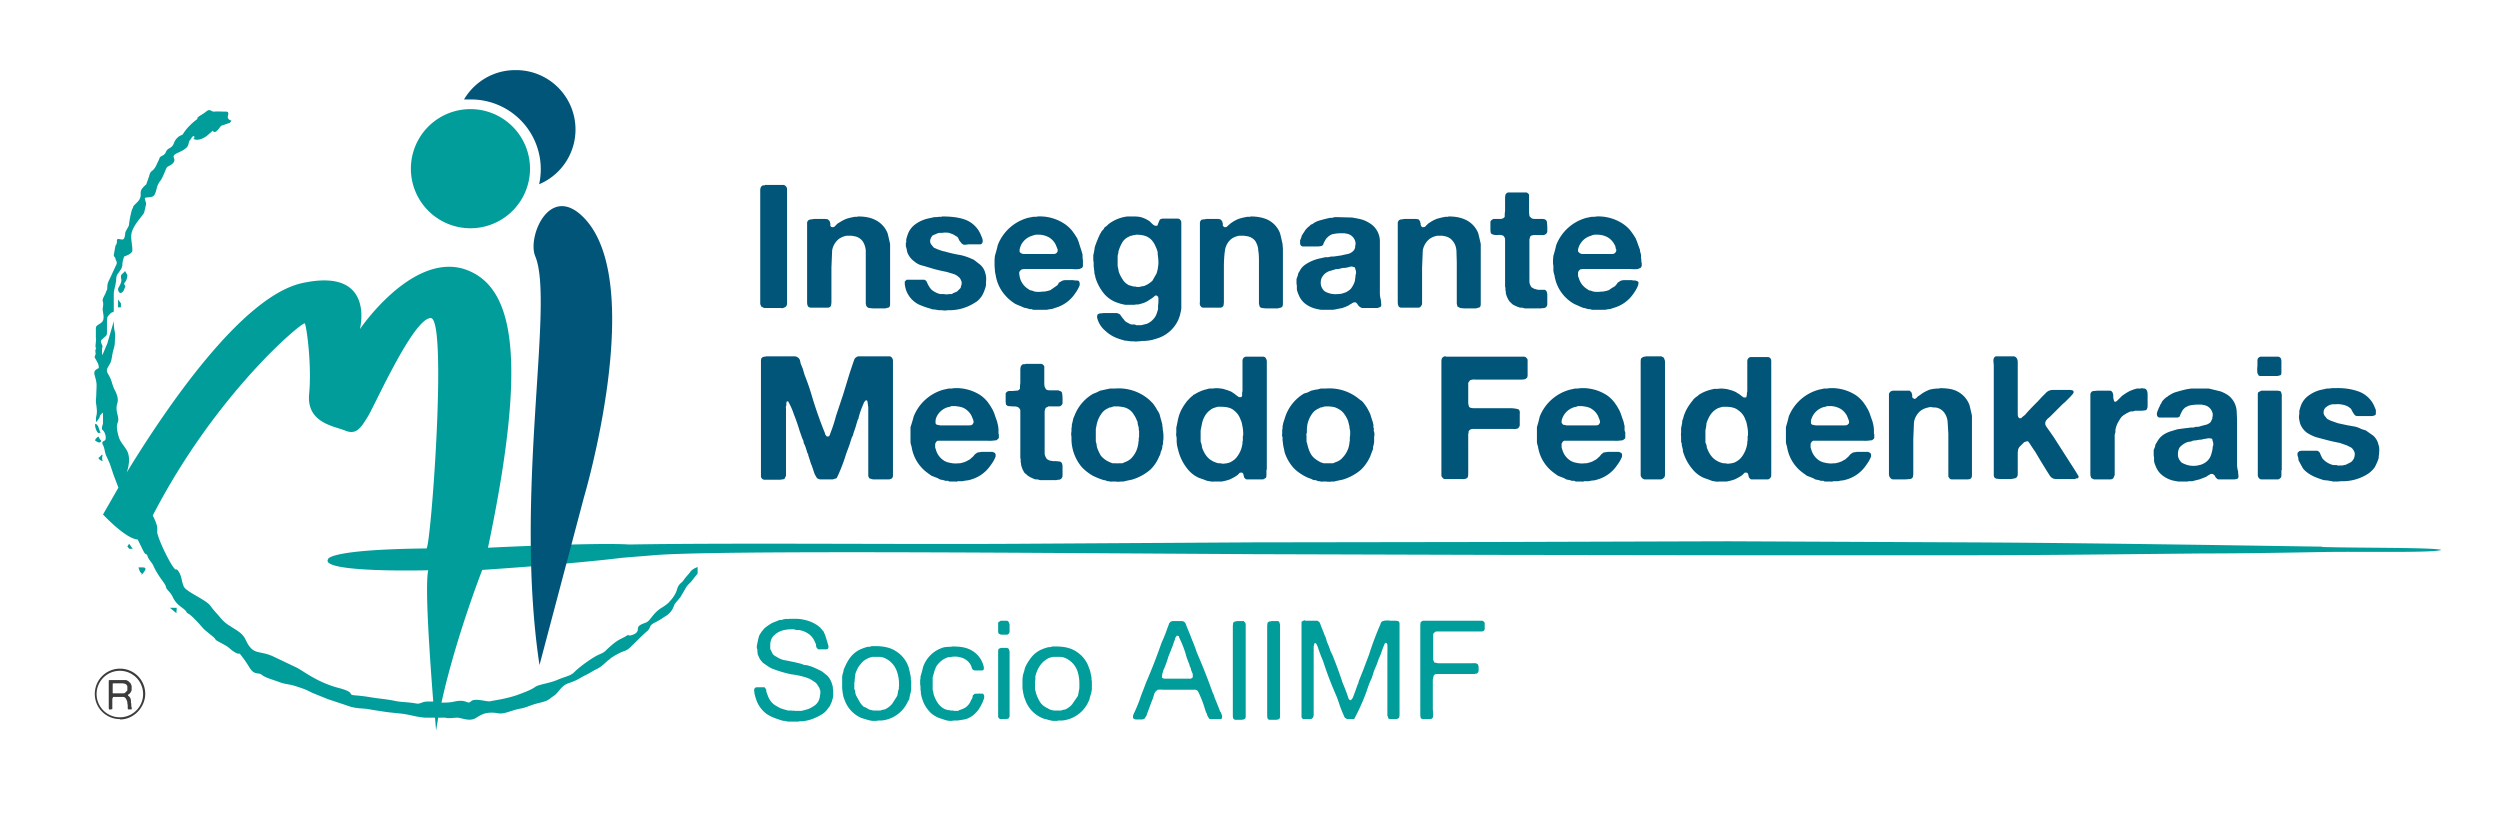 <?xml version="1.0" encoding="UTF-8"?>
<svg xmlns="http://www.w3.org/2000/svg" id="Livello_1" viewBox="0 0 698.8 229.9">
  <defs>
    <style>
      .cls-1{fill:#005579}.cls-2{fill:#009d9a}.cls-3{fill:#3c3c3b}
    </style>
  </defs>
  <path d="M213.8 51.7h5.2c.3 0 .5.2.7.4.2.2.3.5.3.9v31.4c0 .5 0 .9-.2 1.1-.1.3-.4.4-.9.6a2 2 0 0 1-.7 0h-4.6l-.8-.4-.3-.7V53.6c0-.6 0-1 .2-1.3.1-.2.3-.4.6-.5h.5Zm25.9 8.8c2 0 3.6.3 4.8.9a7 7 0 0 1 3.6 3.8 91.8 91.8 0 0 1 .7 3V85c0 .6-.2 1-.6 1l-.7.2H244l-1-.1a1 1 0 0 1-.7-.4c-.2-.2-.2-.4-.3-.8V70c-.1-1-.4-1.9-.9-2.6a3.6 3.6 0 0 0-2.5-1.4l-.5-.1h-.6a4 4 0 0 0-.6 0h-.3a5.5 5.5 0 0 0-2 .8 5.2 5.2 0 0 0-2 3.3l-.2 4.8v9.8l-.1.8a1 1 0 0 1-.8.6h-4.7c-.4 0-.7-.1-.9-.3-.2-.3-.3-.7-.3-1.3V62.3c0-.3.2-.5.3-.7l.4-.2.4-.1h.3l.5-.1h3.2l.7.1.5.5.2.7v.6l.2.3.3.1c.3 0 .6 0 .8-.3l.7-.7c1-.6 1.9-1.2 3-1.5l.8-.2 1-.2h.8Zm23.5 0c2.4 0 4.5.2 6.3.8a7.6 7.6 0 0 1 4.6 4.2l.5 1.2.1.6-.1.6a1 1 0 0 1-.5.4h-3.4l-.7.1h-.6c-.3-.1-.6-.3-.7-.5l-.5-.6-.3-.6a1 1 0 0 0-.5-.6l-1-.6-1.1-.4a5.5 5.5 0 0 0-2 0h-.8l-.4.1-1.4.6c-.3.3-.5.7-.7 1.3v.6l.2.5.8 1 1.1.5c.6.2 1.3.5 2 .6a36.2 36.2 0 0 0 4.4 1 15.4 15.4 0 0 1 3 1l.7.3L274 74a4.7 4.7 0 0 1 1.4 2.3l.2.8a7 7 0 0 1 0 1.8v.8l-.1.5c-.3 1-.6 1.8-1.1 2.6-.5.7-1.1 1.4-1.9 1.8a13 13 0 0 1-6.6 2.1h-.8l-1 .1-1-.1h-.7l-1.2-.2c-.3 0-.7 0-1-.2a20 20 0 0 1-3.4-1.2 7.2 7.2 0 0 1-3.6-4.2l-.2-.8-.1-.7v-.7l.5-.5h5c.4.2.6.4.7.7a10.1 10.1 0 0 0 .8 1.5l.4.5a6 6 0 0 0 2.5 1.3h1l.8.1.8-.1h.5c.2 0 .3 0 .4-.2l1.2-.5 1-1 .3-1.1v-.6a4 4 0 0 0-.2-.5 2 2 0 0 0-.8-1c-.3-.3-.7-.5-1.2-.7l-2-.6a50.6 50.6 0 0 1-3.5-.8l-3-.9c-1-.2-1.8-.6-2.5-1.2a5.6 5.6 0 0 1-2-2.6l-.2-1-.2-.7v-.9c.1-.2.2-.3.1-.4V67a12.2 12.2 0 0 1 .6-1.9 6 6 0 0 1 1.8-2.3 9.7 9.7 0 0 1 3.6-1.7 39.4 39.4 0 0 0 1.8-.4h.5l.9-.1h.8Zm39.5 12.9v.9c0 .3-.2.5-.3.6l-.7.3a9.6 9.6 0 0 1-2.1 0h-13.4l-.6.1-.5.4-.2.4v.5l.1.6.1.5a5.3 5.3 0 0 0 2.5 3.2c.2.2.5.3.8.3l.8.3a6.9 6.9 0 0 0 2.2 0h.5a9 9 0 0 0 1.7-.4l1-.7 1-.7.4-.7.7-.4c.3-.2.7-.3 1.2-.3h2l.6.1h.4c.4 0 .6.1.7.2l.2.5v.6a9.1 9.1 0 0 1-1.2 2.2 9.9 9.9 0 0 1-5.8 4.2 4 4 0 0 1-1 .3 8 8 0 0 0-1.2.2h-3.8l-.5-.2h-.5l-1-.3c-.4 0-.8-.2-1-.3a72 72 0 0 0-1.9-.8c-1-.6-2-1.4-2.7-2.2a11 11 0 0 1-2.9-6 5 5 0 0 1-.2-1.2l-.1-1.3v-1.7l.1-1.1a42 42 0 0 0 .8-3 12.6 12.6 0 0 1 8.4-7.6l1.5-.3h.7l.7-.1a12.4 12.4 0 0 1 7.4 2.1 9.8 9.8 0 0 1 2 1.8l.8 1.1.7 1.1.4 1a72 72 0 0 0 .7 2.2l.4 1.4v.8l.1.8v.6Zm-7.2-2.9c.2-.3.2-.7 0-1.1l-.4-1a5 5 0 0 0-1.8-2 6 6 0 0 0-3-.8h-.7l-.5.1-.6.2a5.1 5.1 0 0 0-3.1 2.6l-.2.5-.2.7v.6c0 .2.2.3.3.4.3.2.6.3 1 .3h8.2c.5 0 .8-.2 1-.5Zm34.4-9c.2.1.3.4.3.8v23.9l-.1.7-.3 1.3-.4 1.1a9.6 9.6 0 0 1-6.3 5.4l-1 .3-1.1.2-1 .1h-.9l-.4.1a2 2 0 0 0-.5 0 3.5 3.5 0 0 1-1.3 0h-.8l-.8-.1-.8-.1h-.2l-.2-.1a13 13 0 0 1-1.9-.6 9.6 9.6 0 0 1-3.2-2 6.8 6.8 0 0 1-2.3-3.6c-.1-.4 0-.7.1-1 .2-.1.4-.3.8-.3l1-.1h3.6c.5.2.9.3 1 .6a12.4 12.4 0 0 0 1.1 1.4l.1.2a7.7 7.7 0 0 0 1.8 1h.7c.2 0 .4 0 .7.2h1.4l.8-.2.4-.1.4-.1a5 5 0 0 0 1.7-1.2c.4-.4.8-1 1-1.6l.2-.6.2-.7v-.9l.1-1v-1.2l-.1-.4-.2-.1-.1-.2c-.3 0-.6 0-.7.2a8.4 8.4 0 0 1-1.4 1 6.3 6.3 0 0 1-2 1l-1.1.3a6 6 0 0 1-.6 0 7 7 0 0 0-.5.1h-2.6l-1.3-.3-1.2-.4a8.5 8.5 0 0 1-3.3-2.3 13 13 0 0 1-2.5-4.6 7 7 0 0 0-.3-1.2V76l-.1-.8-.1-.9v-.9l-.1-.6v-1.5l.1-.4a16.6 16.6 0 0 0 .3-1.8 32.8 32.8 0 0 1 1.4-3.5l.5-.9.7-.8c0-.2.2-.4.4-.5l.5-.4.3-.3a7.5 7.5 0 0 1 1-.7 10.7 10.7 0 0 1 4.4-1.5h.9c1 0 2 0 2.8.2a8 8 0 0 1 2.2 1l.3.2.3.3.5.5.6.4h.6c.1 0 .2-.1.2-.3l.2-.5.2-.5.2-.4c.2-.2.5-.2.7-.3h4.3c.2 0 .5.1.7.3Zm-6.6 14.9.3-1.1.2-1.5a14.5 14.5 0 0 0-.2-2.7v-.6l-.2-.7-.3-.7c-.4-1-1-2-1.9-2.6-.8-.6-2-.9-3.7-.9l-.2.1h-.4l-.6.2c-.2 0-.4 0-.6.2a4 4 0 0 0-1.9 1.5 10.9 10.9 0 0 0-1.2 2.8v.4c-.2.3-.2.9-.2 1.5v2.1a12.4 12.4 0 0 1 .3 1.5 9 9 0 0 0 1.1 2.2c.4.7 1 1.2 1.7 1.6l1.4.4h.5l.3.1h.8l.8-.2c.3 0 .5 0 .8-.2.8-.3 1.4-.8 2-1.3l1.2-2.1Zm26.2-15.9c1.9 0 3.5.3 4.8.9a7 7 0 0 1 3.5 3.8 91.8 91.8 0 0 1 .7 3l.1 1.4V85c0 .6-.3 1-.7 1l-.7.2h-3.4l-1-.1a1 1 0 0 1-.7-.4l-.2-.8V73.3c0-1.2 0-2.3-.2-3.3 0-1-.4-1.9-.8-2.6a3.6 3.6 0 0 0-2.5-1.4l-.6-.1h-.6a4 4 0 0 0-.5 0h-.4a5.5 5.5 0 0 0-2 .8 5 5 0 0 0-1.9 3.3c-.2 1.4-.3 3-.3 4.8v9.8l-.1.8a1 1 0 0 1-.8.6h-4.7c-.4 0-.7-.1-.8-.3-.3-.3-.4-.7-.3-1.3V62.3c0-.3.1-.5.3-.7 0-.1.1-.2.3-.2l.4-.1h.3l.5-.1h3.3l.6.1.5.5.2.7v.6l.3.3.2.1c.3 0 .6 0 .8-.3l.8-.7c.8-.6 1.8-1.2 2.9-1.5l.8-.2 1-.2h.9ZM386 84.1l.1 1.1c0 .3-.1.6-.5.7l-.6.2h-4.3l-.6-.3-.5-.5a1.9 1.9 0 0 0-.7-.8h-.4l-.5.2-.4.3c-.2 0-.4.2-.5.3l-.6.3-1.3.5a58.5 58.5 0 0 0-2 .4l-.7.1h-3.2l-.6-.1-.9-.2a7.9 7.9 0 0 1-3.2-1.6 5.8 5.8 0 0 1-1.6-2.3 6.7 6.7 0 0 1-.5-1.5v-1l-.1-.6V78l.4-1.1c0-.4.2-.7.4-1 .5-1 1.1-1.6 1.9-2.1a11.5 11.5 0 0 1 4-1.6l1.3-.3h.8l.9-.2h.7l.7-.1.7-.1.7-.1a48 48 0 0 1 1.8-.4 3 3 0 0 0 1.6-.9c.3-.3.4-.6.5-1v-.4l.1-.3v-.6l-.1-.4a3 3 0 0 0-2-2l-1-.2h-1.3a11.5 11.5 0 0 0-2.2.3 4.7 4.7 0 0 0-1 .6l-.6.6a10.1 10.1 0 0 0-.8 1.5c0 .3-.3.5-.7.6l-.8.1h-4.3l-.2-.1c-.3-.1-.4-.3-.5-.7v-.9l.4-1c0-.3.2-.6.4-.8 0-.2.2-.3.3-.5l.3-.5a6 6 0 0 1 1.2-1.2l.4-.4.5-.2c.5-.4 1.1-.7 1.7-.9a46 46 0 0 1 3.1-.8c.4 0 .8 0 1.3-.2h1.1l3.8.1c1.2.2 2.3.4 3.2.7 1 .4 1.9.9 2.6 1.5a6 6 0 0 1 2 4.1v14.8a7 7 0 0 0 .3 2v.3Zm-7-7.4a3 3 0 0 0 0-1l-.2-.6c0-.1 0-.3-.2-.4l-.7-.2h-.3l-.4.1-.7.2a7 7 0 0 0-.7.1h-.5l-1.2.3c-.4 0-.8 0-1.2.2l-.7.2-.7.2c-.7.3-1.3.7-1.7 1.3-.5.6-.7 1.4-.6 2.4.1.6.3 1 .6 1.4.2.3.5.6 1 .8a6.2 6.2 0 0 0 3.1.5c.6 0 1.2-.1 1.7-.3.8-.2 1.5-.7 2-1.2a7 7 0 0 0 1.1-2.1l.1-.7.1-.8v-.4Zm25.8-16.2c2 0 3.5.3 4.8.9a7 7 0 0 1 3.6 3.8 91.8 91.8 0 0 1 .7 3V85c0 .6-.2 1-.7 1l-.6.2h-3.4l-1-.1-.8-.4-.2-.8V73.3l-.1-3.3c-.1-1-.4-1.9-1-2.6a3.6 3.6 0 0 0-2.4-1.4l-.5-.1h-.6a4 4 0 0 0-.6 0h-.3a5.4 5.4 0 0 0-2 .8 5.2 5.2 0 0 0-2 3.3l-.2 4.8v9.8c0 .3 0 .6-.2.8a1 1 0 0 1-.7.6h-4.8c-.4 0-.6-.1-.8-.3-.2-.3-.3-.7-.3-1.3V62.3c0-.3.2-.5.3-.7l.3-.2.5-.1h.2l.5-.1h3.3l.7.1.4.5.2.7v.3l.1.3.2.3.2.1c.4 0 .7 0 .9-.3l.7-.7c.9-.6 1.8-1.2 3-1.5l.8-.2 1-.2h.8Zm17.2-6.7h4.6c.3 0 .6.3.8.6v5.1l.1.7c0 .2.1.4.3.5.2.3.6.5 1.2.5h2.3l.5.1c.4.2.6.5.6.9a11.9 11.9 0 0 1 .1 2v.6c-.2.6-.6.8-1 .9h-2.2a1 1 0 0 0-.4 0h-.3l-.3.1c-.3 0-.5.2-.6.4l-.2.8v11.7c0 .6.3 1.2.6 1.6l.7.4a17 17 0 0 0 1.1.3h1.8c.2 0 .4.2.6.4l.2.8V85c0 .5-.3 1-.9 1.1-.1 0-.3.1-.4 0l-.4.1h-.8a1 1 0 0 0-.3 0h-3.5l-.7-.2h-.6a10 10 0 0 1-1.9-.8l-.3-.2-.3-.3-.2-.2-.3-.3a6.5 6.5 0 0 1-1-2.3v-.5l-.1-.2v-.7l-.1-.4V66.7c-.2-.5-.4-.8-.7-.9-.4-.1-.8-.2-1.4-.1-.5 0-1 0-1.4-.2-.2 0-.4-.2-.5-.4l-.1-.7V62c.1-.4.4-.6.9-.8h2.1c.5-.1.8-.3 1-.6v-.8l.1-.9v-3.8l.1-.7c.2-.3.4-.5.7-.6h.6Zm36.9 19.6v.9c-.1.3-.2.5-.4.6l-.7.3a9.6 9.6 0 0 1-2.1 0h-13.4l-.6.1-.4.4-.2.4v1.1l.2.5a5.3 5.3 0 0 0 2.5 3.2c.2.2.4.3.7.3l.9.3a6.9 6.9 0 0 0 2.2 0h.4a9 9 0 0 0 1.7-.4l1-.7c.5-.2.8-.5 1-.7l.5-.7.6-.4c.3-.2.8-.3 1.3-.3h1.9l.6.1h.5l.6.2c.2.1.3.3.3.5l-.1.6a9.1 9.1 0 0 1-1.2 2.2 9.9 9.9 0 0 1-5.8 4.2 4 4 0 0 1-1 .3 8 8 0 0 0-1.2.2H445l-.6-.2h-.5l-1-.3c-.4 0-.7-.2-1-.3a72 72 0 0 0-1.8-.8 11 11 0 0 1-5.6-8.1 5 5 0 0 1-.3-1.3v-1.3l-.1-.6v-1.1l.1-1.1a42 42 0 0 0 .8-3 12.6 12.6 0 0 1 8.4-7.6l1.5-.3h.7l.8-.1a12.4 12.4 0 0 1 7.3 2.1 9.8 9.8 0 0 1 2 1.8l.8 1.1.7 1.1.4 1a72 72 0 0 0 .8 2.2c0 .5.2 1 .3 1.4v.8l.1.8v.6Zm-7.3-2.9c.2-.3.3-.7 0-1.1 0-.5-.2-.9-.3-1a5 5 0 0 0-1.8-2 6 6 0 0 0-3.1-.8h-.7l-.5.1-.5.2a5.1 5.1 0 0 0-3.6 3.8v.6l.4.4c.2.2.6.3 1 .3h8.1c.5 0 .8-.2 1-.5ZM214 99.6h7.9c.5 0 .9.1 1.2.4.2.1.4.4.5.7l.2.9.6 1.5.5 1.7c.8 2 1.5 4 2.1 6.1a114.2 114.2 0 0 0 3.6 10.2c0 .2 0 .3.2.5l.3.4h.2c0 .1.1 0 .2 0 .2 0 .4-.2.5-.6l.3-.8a42.4 42.4 0 0 0 1.4-4.4l2-6 1.8-5.9.5-1.5.5-1.5.3-.8c.1-.3.3-.5.5-.6.2-.2.5-.3.8-.3h8.3c.3 0 .5 0 .7.2.3.2.5.6.5 1.1v32c0 .4-.1.6-.3.8-.2.2-.5.2-.7.3H244l-.7-.2c-.2 0-.3-.1-.4-.3a1 1 0 0 1-.2-.6v-19l-.1-.8-.1-.7c0-.2-.1-.5-.3-.5h-.2l-.2.2-.3.4-.2.5a26.1 26.1 0 0 0-1.3 3.7c0 .2 0 .4-.2.5l-.4 1.3a18.4 18.4 0 0 1-.6 1.9l-.3.9c0 .3-.2.6-.4 1l-.3.9-.3 1-1 2.7a46.8 46.8 0 0 1-2.6 6.7 1 1 0 0 1-.5.2l-.6.2h-3.6l-.6-.2c-.3-.2-.4-.4-.5-.6l-.4-.7-.4-1.2-.4-1.2-.2-.4-.4-1.3-.4-1.2v-.3l-.2-.2-.3-1a12.2 12.2 0 0 0-.5-1.4c-.2-.3-.3-.6-.3-1l-.4-.9-.7-2a50 50 0 0 0-1.6-4.6 18.8 18.8 0 0 0-1.6-3.6c0-.1-.1 0-.2 0-.2 0-.3.2-.3.5v.6c-.1.3-.2.5-.1.7v19l-.3.6c0 .2-.3.4-.7.4l-.7.1h-4.3a1 1 0 0 1-.7-.3 1 1 0 0 1-.3-.8v-32.3l.1-.5c.2-.3.4-.4.8-.5h.4Zm65.2 21.7v1c0 .2-.2.4-.4.5-.1.2-.3.3-.7.3a9.6 9.6 0 0 1-2 .1h-14c-.3.2-.5.3-.5.5l-.2.3v1.1l.2.6a5.3 5.3 0 0 0 2.5 3.2l.7.3.9.2a6.9 6.9 0 0 0 2.2.1h.4a9 9 0 0 0 1.7-.5l1.1-.6.9-.8.5-.6.7-.5 1.2-.2h3l.7.3.2.4v.6a9.1 9.1 0 0 1-1.3 2.3 9.9 9.9 0 0 1-5.8 4.2 4 4 0 0 1-1 .2 8 8 0 0 0-1.1.2h-1.4c-.2.1-.3.2-.5.1h-1.9c-.2-.2-.3-.2-.5-.2h-.6c-.3-.2-.7-.2-1-.3-.4 0-.7-.2-1-.4a72 72 0 0 0-1.8-.7c-1-.7-2-1.4-2.8-2.3a11 11 0 0 1-2.8-5.9 5 5 0 0 1-.3-1.2v-4.2a42 42 0 0 0 .9-3 12.6 12.6 0 0 1 8.4-7.5l1.4-.3h.8l.7-.1a12.4 12.4 0 0 1 7.4 2 9.8 9.8 0 0 1 2 1.9l.7 1 .7 1.2.4.9a72 72 0 0 0 .8 2.3l.3 1.3.1.9v1.3Zm-7.3-2.8c.3-.3.3-.7.1-1.2l-.4-1a5 5 0 0 0-1.8-2c-.7-.5-1.8-.7-3-.8-.2 0-.3.1-.4 0h-.4l-.5.2-.5.1a5.1 5.1 0 0 0-3.2 2.7l-.2.5-.1.6v.6c0 .2.1.3.3.5l1 .2h8.1c.5 0 .9-.1 1-.4Zm14.7-16.8h4.5c.3.1.6.3.8.7v5l.1.7.3.6c.2.3.6.4 1.2.4h2.3l.5.2c.4.1.6.4.6.8a11.9 11.9 0 0 1 .1 2.1v.6c-.2.5-.6.8-1 .8h-2.2a1 1 0 0 0-.4 0h-.3c-.1 0-.2 0-.3.2-.3 0-.5.2-.6.4l-.2.7v11.8c0 .6.3 1.1.6 1.6l.7.4a17 17 0 0 0 1.1.2h.8l1 .1c.2 0 .4.2.6.4l.2.7v2.8c0 .6-.3 1-.9 1.2h-.4l-.4.1h-.8a1 1 0 0 0-.3 0h-3.5l-.7-.2h-.6a10 10 0 0 1-1.9-.9l-.3-.2-.3-.3-.2-.2c-.2 0-.2-.1-.3-.2a6.5 6.5 0 0 1-1-2.4v-.4l-.1-.2v-.8l-.1-.4v-13.4c-.2-.4-.4-.7-.7-.8-.4-.2-.8-.2-1.4-.2l-1.4-.1-.5-.4-.1-.8V110c.1-.3.4-.6.9-.7h.8l1.3-.1c.5 0 .8-.2 1-.6v-.7l.1-.9v-3.8l.1-.7c.2-.4.4-.6.7-.7h.6Zm38.5 18.9.1.8v1.3l-.1.8v.7c-.2.2-.2.5-.2.7l-.1.6-.4 1c0 .4-.2.8-.4 1.1-.6 1.5-1.5 2.8-2.6 3.8a14 14 0 0 1-5.1 2.7 34.7 34.7 0 0 0-2.3.5h-.7a5.2 5.2 0 0 1-1.5 0h-1a1 1 0 0 1-.5 0l-.4-.1h-.4a2 2 0 0 0-1-.3l-.9-.3a26.5 26.5 0 0 1-2.1-.9 14 14 0 0 1-3-2.3 12.3 12.3 0 0 1-3-7.7v-.8l-.1-.9.1-.8v-.8l.1-.5v-.5a23 23 0 0 0 .4-1.7l.5-1.2a12 12 0 0 1 5-5.7l1-.4 1-.5 1.4-.3 1.4-.3h1.4a13 13 0 0 1 9.6 3.2l.9.9a11.7 11.7 0 0 1 1.3 2c.3.3.4.7.6 1a48.5 48.5 0 0 0 .6 2.2l.2.8v.4l.1.4v.5l.1.6Zm-6.7 1.7v-1.8l-.1-.5v-.5l-.1-.3-.2-.8c0-.3 0-.6-.2-.8-.3-.9-.8-1.6-1.2-2.2a4.4 4.4 0 0 0-2.6-1.6l-.6-.1-.8-.1h-1.2a1 1 0 0 0-.4.1l-.6.2c-.2 0-.4 0-.6.2a4 4 0 0 0-1.9 1.5 7.9 7.9 0 0 0-1.4 3.3l-.2 1v3.5l.2.7.1.8c.3 1 .7 1.7 1 2.3.4.6 1 1.1 1.8 1.6l.8.4.8.3h1.1c.1.1.3 0 .4 0h1.2l.7-.3c.8-.3 1.5-.7 2-1.3a7 7 0 0 0 1.6-3l.2-1v-.3l.1-.4v-.9Zm35.6 9v1.3c0 .4 0 .8-.2 1l-.7.4h-4.4c-.2 0-.5 0-.6-.2a.9.9 0 0 1-.4-.6l-.2-.8-.2-.2-.1-.1c-.4 0-.7 0-.8.2l-.5.5-.6.4-.7.4-.4.2-.4.2a15.7 15.7 0 0 1-2.3.6h-2.2a3 3 0 0 1-.7 0l-.6-.1-.6-.1a36.1 36.1 0 0 0-2.2-.8 8.3 8.3 0 0 1-3-2.2 13.4 13.4 0 0 1-2.8-5.3l-.1-.4-.1-.4-.2-.8-.1-1v-1.1l-.1-.5a3 3 0 0 1 0-1v-1.4l.1-.4.2-1 .2-1 .3-1.1.4-1a14.3 14.3 0 0 1 2-3.1l.3-.3a5.6 5.6 0 0 1 1.1-1c.1-.2.2-.3.4-.3a11 11 0 0 1 3.5-1.5l.7-.2h.9l1-.1a12.9 12.9 0 0 1 2 .2l1.3.4c.5.2.9.3 1.3.6l.6.4a13 13 0 0 0 1.2.9h.7l.2-.4v-.9l.1-.4v-8.1c0-.4 0-.8.2-1 .1-.3.4-.4.7-.5h4.9c.3 0 .6.2.7.4.2.3.3.6.3 1v30.2Zm-6.5-9.5v-.8a10.3 10.3 0 0 0-.2-1.8l-.2-1a3 3 0 0 0-.3-.8c-.4-1.2-1-2-1.9-2.7-.8-.7-2-1-3.7-1h-.8l-.7.2-.6.2c-.8.4-1.5 1-2 1.7s-.9 1.6-1.1 2.5l-.2 1-.2 1v3.2l.1.2.2.7.1.7c.6 1.7 1.5 3 2.8 3.7.5.3 1 .5 1.8.7h.6l.4.1h.5l.8-.1.8-.2c.8-.4 1.4-.8 1.9-1.4a7.6 7.6 0 0 0 1.7-4v-.4l.1-.4v-1.3Zm36.6-1.2.1.8-.1.8v1.3l-.1.7-.2.7v.6l-.4 1-.4 1.1c-.7 1.5-1.6 2.8-2.7 3.8a14 14 0 0 1-5.1 2.7 34.7 34.7 0 0 0-2.3.5h-.6a5.2 5.2 0 0 1-1.6 0h-1a1 1 0 0 1-.5 0l-.4-.1h-.4c-.3-.2-.6-.3-1-.3s-.6-.2-.8-.3l-1.1-.4-1-.5c-1.2-.7-2.2-1.4-3-2.3a12.3 12.3 0 0 1-2.4-4.2l-.2-1-.1-.4-.1-.5-.1-.8-.1-.8v-.8c-.1-.2-.2-.5-.1-.9v-1.1l.1-.5v-.5l.1-.5.1-.5.4-1.2a12 12 0 0 1 5.4-7l1-.3 1-.5 1.3-.3c.5 0 1-.2 1.4-.3h1.4a13 13 0 0 1 9.6 3.2c.4.2.7.5 1 .9a11.7 11.7 0 0 1 1.3 2l.5 1a48.5 48.5 0 0 0 .7 2.2l.2.8v.8c.1.2.2.3.1.5v.6Zm-6.8 1.7.1-.7v-1.1l-.1-.5-.1-.5v-.3l-.2-.8-.2-.8c-.4-.9-.8-1.6-1.3-2.2s-1.1-1-2-1.4l-.5-.2-.6-.1-.9-.1h-.8c-.1 0-.2.1-.4 0a1 1 0 0 0-.3.1l-.7.2c-.2 0-.3 0-.5.2-.8.3-1.5.8-2 1.5a7.9 7.9 0 0 0-1.4 3.3l-.1 1v1c-.1.2-.2.6-.1 1v1.5l.2.7.2.8c.3 1 .6 1.7 1 2.3.4.6 1 1.1 1.8 1.6l.7.4.9.3h2.6l.7-.3c.9-.3 1.5-.7 2-1.3a7 7 0 0 0 1.7-3l.2-1v-.3l.1-.4v-.9Zm26.8-22.6H426c.3 0 .6.2.7.4.2.1.3.4.3.6v4.3l-.1.5-.3.3c-.2.2-.7.3-1.3.3h-12.9a3 3 0 0 0-1.5.2l-.5.7v5.8l.2.8c0 .2.3.3.5.4l.6.1h10.2a8.5 8.5 0 0 1 2.5.3c.3.2.5.6.4 1.3v3.3c-.2.4-.3.6-.6.8-.2 0-.6.2-1.3.1h-11.2c-.6 0-1 .3-1.2.7v.4l-.1.3V132c0 .6 0 1.2-.2 1.5l-.4.3-.5.1a2 2 0 0 1-.7 0H404c-.3 0-.5 0-.7-.3a1 1 0 0 1-.4-.7v-31.5c0-.6 0-1 .2-1.3.1-.2.4-.4.7-.5h.4Zm50.2 21.6v1c0 .3-.2.4-.4.5-.1.2-.3.3-.7.3a9.6 9.6 0 0 1-2 .1h-14c-.3.2-.5.3-.5.5l-.2.3v1.1l.2.6a5.3 5.3 0 0 0 2.5 3.2l.7.3.9.2a6.9 6.9 0 0 0 2.2.1h.4a9 9 0 0 0 1.7-.5l1.1-.6.9-.8.5-.6.6-.5 1.3-.2h3l.7.3.2.4v.6a9.1 9.1 0 0 1-1.3 2.3 9.9 9.9 0 0 1-5.8 4.2 4 4 0 0 1-1 .2 8 8 0 0 0-1.2.2h-1.3c-.2.1-.4.2-.6.1h-1.8c-.2-.2-.4-.2-.5-.2h-.6c-.3-.2-.7-.2-1-.3-.4 0-.7-.2-1-.4a72 72 0 0 0-1.8-.7c-1-.7-2-1.4-2.8-2.3a11 11 0 0 1-2.8-5.9 5 5 0 0 1-.3-1.2v-4.2a42 42 0 0 0 .8-3 12.6 12.6 0 0 1 8.5-7.5l1.4-.3h.7l.8-.1a12.4 12.4 0 0 1 7.4 2 9.8 9.8 0 0 1 2 1.9l.7 1 .7 1.2.4.9a72 72 0 0 0 .8 2.3l.3 1.3v.9c0 .3 0 .5.2.8v.5Zm-7.3-2.8c.3-.3.3-.7.1-1.2l-.4-1a5 5 0 0 0-1.8-2c-.7-.5-1.8-.7-3-.8-.2 0-.3.1-.4 0h-.4l-.5.2-.5.1a5.1 5.1 0 0 0-3.6 3.8v.6l.4.5 1 .2h8.1c.5 0 .9-.1 1-.4Zm13-18.9h4.4l.7.4.3.9v31.4c0 .5 0 .9-.2 1.1-.2.3-.5.5-.9.6h-4.7c-.2-.1-.5-.2-.6-.4-.2-.1-.3-.4-.4-.7v-31.5c0-.6 0-1 .2-1.3l.3-.2.4-.2h.4Zm35.1 31.7v1.3c0 .4 0 .8-.3 1-.1.2-.3.3-.6.4h-4.4c-.3 0-.5 0-.6-.2a.9.9 0 0 1-.4-.6l-.2-.8-.2-.2-.2-.1c-.3 0-.6 0-.7.2l-.5.5-.6.4-.7.4-.4.2-.4.2a15.7 15.7 0 0 1-2.3.6h-2.1a3 3 0 0 1-.9 0l-.6-.1-.5-.1a36.1 36.1 0 0 0-2.2-.8 8.3 8.3 0 0 1-3-2.2 13.4 13.4 0 0 1-2.9-5.3v-.4l-.1-.4-.2-.8c0-.3 0-.6-.2-1V122a3 3 0 0 1 0-1v-1.4l.1-.4.2-1c0-.4 0-.7.2-1l.3-1.1.4-1a14.3 14.3 0 0 1 2-3.1l.2-.3a5.6 5.6 0 0 1 1.2-1l.3-.3a11 11 0 0 1 3.5-1.5l.8-.2h.9l1-.1a12.9 12.9 0 0 1 1.9.2l1.4.4c.4.2.9.3 1.2.6l.7.4a13 13 0 0 0 1.2.9h.7l.1-.4.1-.5v-.4l.1-.4v-8.1c0-.4 0-.8.2-1 .1-.3.4-.4.7-.5h4.8c.4 0 .6.2.8.4.2.3.2.6.2 1v30.2Zm-6.5-9.5v-.8a10.3 10.3 0 0 0-.2-1.8l-.2-1a3 3 0 0 0-.3-.8 5 5 0 0 0-2-2.7c-.8-.7-2-1-3.6-1h-.8l-.7.2-.6.2c-.8.4-1.5 1-2 1.7s-.9 1.6-1.2 2.5l-.1 1-.2 1v3.4l.3.7.1.7c.6 1.7 1.5 3 2.8 3.7.5.3 1 .5 1.8.7h.6l.4.1h.5l.8-.1.8-.2c.8-.4 1.4-.8 1.9-1.4a8 8 0 0 0 1.7-4v-.4l.1-.4v-1.3Zm35.3-.5v1c0 .3-.2.4-.3.5-.2.2-.4.3-.8.3a9.6 9.6 0 0 1-2 .1h-14c-.3.2-.5.3-.5.5l-.2.3v1.1l.2.6a5.3 5.3 0 0 0 2.5 3.2l.7.3.9.2a6.9 6.9 0 0 0 2.2.1h.4a9 9 0 0 0 1.7-.5l1.1-.6.9-.8.5-.6.7-.5 1.2-.2h3l.7.3.2.4v.6a9.1 9.1 0 0 1-1.3 2.3 9.9 9.9 0 0 1-5.8 4.2 4 4 0 0 1-1 .2 8 8 0 0 0-1.1.2h-1.4c-.2.1-.3.2-.5.1H510c-.2-.2-.3-.2-.5-.2h-.6c-.3-.2-.7-.2-1-.3-.4 0-.7-.2-1-.4a72 72 0 0 0-1.8-.7c-1-.7-2-1.4-2.8-2.3a11 11 0 0 1-2.8-5.9 5 5 0 0 1-.3-1.2v-4.2a42 42 0 0 0 .8-3 12.6 12.6 0 0 1 8.5-7.5l1.4-.3h.8l.7-.1a12.4 12.4 0 0 1 7.4 2 9.8 9.8 0 0 1 2 1.9l.7 1 .7 1.2.4.9a72 72 0 0 0 .8 2.3l.3 1.3.1.9v1.3Zm-7.2-2.8c.2-.3.2-.7 0-1.2l-.4-1a5 5 0 0 0-1.8-2 6 6 0 0 0-3-.8c-.2 0-.3.1-.4 0h-.3l-.6.2-.5.1a5.1 5.1 0 0 0-3.5 3.8v.6c0 .2.1.3.3.5l1 .2h8.1c.5 0 .9-.1 1-.4Zm25.4-10c2 0 3.6.2 4.8.8a7 7 0 0 1 3.6 3.9 91.8 91.8 0 0 1 .7 3v16.6c0 .6-.2 1-.6 1.1a2 2 0 0 1-.7.1h-4.4a.8.8 0 0 1-.7-.5c-.2-.1-.2-.4-.2-.7v-11.6l-.2-3.3a5 5 0 0 0-.9-2.5 3.6 3.6 0 0 0-2.5-1.5h-.5l-.6-.1a4 4 0 0 0-.6 0l-.3.1a5.4 5.4 0 0 0-2 .8 5.2 5.2 0 0 0-2 3.3l-.2 4.7v9.9l-.1.7a1 1 0 0 1-.8.6l-1.3.1h-3.4a1 1 0 0 1-.8-.4c-.3-.3-.4-.7-.4-1.2v-22.2c0-.3.2-.5.4-.7l.3-.2.4-.1h4.7l.5.5.2.7v.6l.2.3s.2 0 .3.2c.3 0 .6-.1.8-.4.3-.3.5-.5.8-.6.8-.7 1.8-1.2 2.8-1.6l1-.2 1-.1h.7Zm16.4-8.9h4.5c.2.1.5.2.6.4.3.3.4.7.4 1.4V116l.1.5.3.4h.4c.1 0 .3 0 .3-.2l.9-.7.7-.8a77.8 77.8 0 0 1 2.9-3l1.1-1.2.3-.3.3-.3.8-.8a2.7 2.7 0 0 1 1.8-.6h4.9l.4.1c.2 0 .3.1.4.3v.4l-.2.3-.7.8-.8.8-.7.7-.7.6-.4.4-.4.4-.4.4-.4.4-1.9 1.9-.6.5a3.3 3.3 0 0 0-.7 1v.5c0 .3.2.6.4.9l.5.7.7 1 .7 1 5 7.8a110 110 0 0 1 2 3.2c0 .3 0 .4-.2.6h-.4l-.4.2h-4.6c-.7 0-1.3 0-1.6-.2-.4-.2-.7-.5-1-1l-.7-1.1-1.6-2.6-1.6-2.7a59 59 0 0 1-1.6-2.4l-.3-.4c-.2-.2-.4-.2-.6-.1l-.6.2-.5.5-.7.7a2 2 0 0 0-.5.9l-.1.8v6.3l-.2.5a1 1 0 0 1-.6.4l-1 .2H559l-1-.1c-.5-.2-.7-.5-.7-1v-30.7l-.1-1.1c0-.4 0-.7.2-1 .1-.2.3-.4.6-.4h.5Zm39.9 8.9 1 .1c.2 0 .5.2.6.4.2.3.3.7.3 1.4v2.8c0 .5 0 .8-.2 1.1 0 .2-.3.4-.5.4l-.8.1h-2l-.6.2a3 3 0 0 0-.6 0 7 7 0 0 0-1.6.8 4 4 0 0 0-1.2 1l-.5.8-.5.9-.3.8-.2.8v.7l-.2.7v11.3l-.4.9-.3.2a3 3 0 0 1-.4.1h-4.7l-.4-.2a.5.5 0 0 1-.4-.3l-.2-.7v-22.3c0-.3 0-.6.2-.8.1-.2.4-.4.7-.4l1.1-.1h3.5c.3 0 .5.2.7.5l.2.7v.8l.2.8c0 .2.2.3.5.3l.1-.1.2-.1.5-.5.6-.6.3-.3.4-.3.9-.6.9-.5 1-.4 1-.3h1.1Zm27.2 23.6.1 1c0 .4-.1.7-.5.8l-.6.1h-4.3c-.2 0-.4 0-.6-.2-.2-.2-.4-.3-.5-.6s-.3-.4-.5-.6l-.2-.1c-.1 0-.2-.1-.4 0-.2 0-.3 0-.5.2l-.4.2-.6.4-.5.2-1.3.5a58.5 58.5 0 0 0-2 .5h-1l-.3.1h-2.6l-.6-.1-1-.2a7.9 7.9 0 0 1-3.2-1.7 5.8 5.8 0 0 1-1.5-2.2 6.7 6.7 0 0 1-.5-1.5v-1l-.1-.6v-1.5l.4-1c0-.4.2-.8.4-1 .5-1 1.1-1.7 1.8-2.2s1.6-.9 2.7-1.2l1.3-.4 1.4-.2.8-.1.9-.1.7-.1h.7l.7-.2h.7a48 48 0 0 1 1.8-.5 3 3 0 0 0 1.6-.8l.5-1v-.4l.1-.3v-.7l-.1-.3a3 3 0 0 0-2-2l-1-.2H614a11.5 11.5 0 0 0-2.2.3l-.6.3c-.2 0-.3.2-.5.3l-.5.5a10.1 10.1 0 0 0-.8 1.5c0 .4-.3.6-.7.7h-4c-.1.1-.3 0-.4 0h-.8c-.3-.1-.5-.3-.6-.7v-.5l.1-.4.4-1 .4-.8c0-.2.2-.4.3-.5l.2-.5a6 6 0 0 1 1.3-1.3c.2 0 .3-.2.4-.3l.5-.3c.5-.3 1-.6 1.7-.8a46 46 0 0 1 3-.8l1.3-.2h4.9l3.3.8c1 .4 1.8.8 2.5 1.4a6 6 0 0 1 2 4.2l.1 2.2v12.6a7 7 0 0 0 .3 2v.3Zm-7-7.4a3 3 0 0 0 0-1.1l-.2-.6c0-.2 0-.3-.2-.4l-.7-.1h-.3l-.4.1-.7.1a7 7 0 0 0-.8.2h-.4l-1.2.2c-.5 0-.9.1-1.2.3l-.8.1-.6.2a6 6 0 0 0-1.8 1.3c-.4.6-.6 1.4-.5 2.5.1.5.3 1 .6 1.3.2.4.5.6 1 .8a6.2 6.2 0 0 0 3.1.6c.6 0 1.2-.2 1.7-.3.8-.3 1.5-.7 2-1.3.5-.5.8-1.2 1-2l.2-.8.1-.7v-.4Zm18.8-24.7c.2.2.3.6.3 1.1v2.8c0 .5 0 .8-.3 1l-.8.2H632c-.3 0-.5 0-.7-.2l-.3-.6a7.6 7.6 0 0 1 0-2v-1.6l.1-.5.3-.3.4-.2h4.9c.3 0 .5.1.7.3Zm.3 31.4v1.6c0 .4-.3.8-.9 1H632c-.3-.1-.5-.2-.6-.4-.2-.2-.3-.5-.3-.8v-22.4c0-.3 0-.6.2-.8l.8-.4h4.6l.5.1c.2 0 .3.1.4.3l.2.7v21.1Zm14.9-22.9c2.4-.1 4.5.2 6.3.8a7.6 7.6 0 0 1 4.7 4.1l.5 1.2v1.2a1 1 0 0 1-.6.4l-.5.1h-4.1c-.4 0-.6-.2-.8-.4l-.4-.6-.4-.7c0-.2-.2-.4-.5-.6-.3-.3-.6-.4-1-.6a6.7 6.7 0 0 0-3-.4h-.8l-.5.1a4 4 0 0 0-1.3.7c-.4.3-.6.7-.7 1.2v.6l.2.5.8 1 1 .5 2 .7 2.3.5 2.2.4c.7.1 1.4.4 2 .7l.9.3c.3 0 .5.2.8.4l1.7 1.2a4.7 4.7 0 0 1 1.4 2.4l.2.7a7 7 0 0 1 0 1.8v.3l-.1.5v.5c-.3 1-.7 1.8-1.1 2.6-.5.7-1.2 1.4-2 1.9a13 13 0 0 1-6.5 2h-.9l-1 .1h-1.3l-.3-.1-1.2-.2-1.1-.1c-1.2-.4-2.4-.8-3.3-1.3s-1.8-1.1-2.5-2l-1.2-2.2-.1-.8-.2-.6v-.7l.5-.5.6-.1h4.5c.3.2.6.4.7.7a11.5 11.5 0 0 0 .7 1.5l.5.5a6 6 0 0 0 2.5 1.3h.9c.3.1.6.2.9.1h.8l.4-.1.5-.1 1.2-.6c.4-.2.7-.5.9-.9.2-.2.3-.6.4-1.2v-.6l-.2-.5c-.2-.4-.5-.8-.8-1l-1.2-.6-2-.7a55.4 55.4 0 0 1-3.6-.8l-3-.8c-.9-.3-1.7-.7-2.5-1.2a5.5 5.5 0 0 1-2-2.7l-.2-.9a4 4 0 0 1 0-1.7v-.8a12.2 12.2 0 0 1 .6-1.9 6 6 0 0 1 1.7-2.2 9.7 9.7 0 0 1 3.6-1.8 39.4 39.4 0 0 0 1.8-.4h.6l.8-.1h.9Z" class="cls-1"></path>
  <path d="m649 152.8-33.2-.5c-22-.3-44.2-.6-66.4-.7l-66.3-.3-66.4.2-66.4.1-66.4.4c-32.3.2-78.4-.3-108 .2-9.3-.6-39.5.9-39.5.9 11.2-53.3 7.4-73.6-7-78C114.8 71 100.6 92 100.6 92s4.5-17.3-16-12.9c-17 3.6-38.4 35.3-49.2 53 0 0 1.5-3.8 0-6.3-1.6-2.5-2-2.3-2.6-5.3-.5-3 .8-1.8 0-4.8-.7-3 .5-2.6 0-4.9-.7-2.2-.7-1.2-1.5-3.8-.7-2.5-1.8-2.8-1.3-4 .6-1.3 1-1.3 1.3-3.3.3-2 .8-2.8.8-4s.2-1.6 0-2.9c-.3-1.2-.3-3-.3-3L30 96l-1.4 3.3s-.2-1.5 0-2.2c.3-.7-1-1.5 0-2.3 1-1 1.3-.8 1.3-2v-3.1c.1-.9-.1-1 .9-2s.9.2 1-1V82c.1-1.2.5-2.2.6-3.2.2-1-.1-1.5.7-2.5.7-1 .9-1.2 1-1.8.1-.5.1.4.1-.5s.5-2.3.5-2.3S37 71 37 70c0-1.1-.2-2-.3-3.2-.1-1.1 0-2 .8-3.4.7-1.4 2.5-3.3 2.8-4l.5-2.2c.2-1-1-2 .3-2 1.3-.2 1.8 0 2.3-1.2.5-1.3.4-2.1 1.3-3.3.9-1.1 1.6-3.5 2-4 .4-.3 1.8-.8 2-1.7.3-.9-1-1.3.8-2.2 1.8-.8 2-1 2.7-1.6.6-.6.5-1.7.9-2 .3-.4 1-1.7 1.2-1 .3.8-1 .5.3.8 1.3.4 3.2-1 3.2-1l1.7-1.5s.3.9 1.2 0c.9-.9.9-1.4 1.6-1.5l2-.7.4-.6s-.7-.1-1-.7c-.2-.7.7-1.8-.6-1.8-1.3 0-2.3-.1-3.2 0-.9.1-1.1-1-2.3 0-1.1.9-1.7 1-2.4 1.7-.6.8 1.3-.7-.6.8s-3 3-3.4 3.7c-.4.6-.8.2-1.8 1.3-1 1-.6 2-2 2.7-1.4.8-.7 1.3-1.8 2-1.2.6-.8.5-1.3 1.5s-.7 1.7-1.3 2.4c-.5.6-1 .5-1.3 1.9l-.8 2.3c-.3.3-1.4 1.2-1.5 1.9-.2.6.1 1.2-.3 2.1-.4 1-1.8 1.8-1.9 2.4-.1.7-.1-.3-.6 1.8-.5 2.2-.5 3-.6 3.4-.2.5-.8 1.3-1 2 0 .6-.2 1.7-.6 1.8-.3.2-1.4-.3-1.6 0-.3.4.1.7-.3 1.4-.3.8 0-.6-.3.8l-.4 2.2c0 .4.5.7.5 1.1s.5.6.3 1.4l-2 4.3s-.6 1-.6 2-.1.8-.4 1.6c-.2.7-1 1.7-.9 2.4.2.6.2 1.1 0 2.2 0 1.2.8 3-.4 3.9-1 .8-1.5.7-1.5 1.7v2.6c.2.4-.3 2.6 0 2.7.3 0-.3.4-.1 1.3.2 1-.6 1 0 1.8l.7 1.3s.3.9.2 1.2c-.1.4-1.7.4-1.1 2.2.5 1.8.5 2.2.5 3l-.1 2.6c0 .6-.2 1.5 0 2.4.1.9.3 1.9.1 3-.3 1-.1 2-.1 2s1-1.2 1-1.6.9-1.1.9-1.1v2.9c0 .6-.7 1.6 0 2.1.6.6.9 1.8.7 2.5 0 .6-1.4.3-.7 1.6.6 1.3.4 2 1 3.2l.9 2 1 3 1.4 3.7-4.3 7.5s6.3 6.8 9.7 7c1 2 1.8 3.8 2.1 4 1 .4.1.2 1.4 2 1.3 1.7.4.7 1.8 3.1 1.4 2.4 2.4 3.2 2.6 4.2.3 1 1.2 1.2 2 3 1 2 2.5 2.6 3.4 3.5.8.9 0 .4.8.9 1 .5 3.3 3.1 4 3.9.6.8 2.9 2.4 3.4 3 .5.7.3.5 2.3 1.6 2 1 1.9 1.5 3.5 2.4 1.7.9.5-.7 2.3 1.7 1.8 2.4 2 3.8 3.7 4.1 1.8.2.8.4 3 1.3l4 1.4c2.3.6 1.8.2 4.8 1.2s2.3 1 4.3 1.8l3.7 1.5 4.2 1.4c1.6.5 2.4 1 5 1.2 2.5.2.7 0 4.5.6s3.5.5 6.2.8c2.7.2 4.6 1 7.4 1.2h2.7l.3 3.6.6-3.6h2c1 .3 2 0 3.5 0 1.5.2 3.3 1.1 5 .1 1.6-1 2.5-1.5 4.4-1.5 2 0 2 .5 4 0 1.8-.5 2.6-.9 4.4-1.2 1.8-.4 2.6-1 5.2-1.6 2.5-.6 2.3-.9 3.8-1.9 1.5-1 2-2.9 4.3-3.6 2.3-.8 2.7-1.2 4.2-2 1.5-.7 2.1-1.2 3.5-1.9 1.4-.6 2.8-2.2 3.3-2.5.5-.3.2-.4 2.2-1.5 2-1.2 2.7-.9 3.8-2 1.1-1 3.7-3.7 4.8-4.6 1.2-1 .3-1.5 2.2-2.4 1.9-1 2-1.2 3.3-2a5.4 5.4 0 0 0 2-2.7c.1-.5 1.1-1.5 1.8-2.4l1.4-2.4c.2-.4.6-1 1.5-1.8l1.9-2.4v-1.8s-1.5.5-2 1.3c-.5.7-1.6 1.8-2 2.5-.6.8-1.3.8-1.8 2.6-.5 1.7-2 3.2-2 3.2s-.3.6-2.6 2c-2.3 1.6-2.8 3.4-4 3.9-1.3.5-2.3.8-2.3 1.8s-.8 1.5-2 1.8c-1.3.2 0-.6-1.3.2s-2 .8-4.1 2.6c-2 1.7-1.5 1.7-3.3 2.5-1.8.7-5.6 3.5-6.9 4.8-1.2 1.3-2.5 1.3-4.8 2.3-2.3 1-5.3 1.3-6.3 2q-1 .8-4.3 2c-3.3 1.3-7.4 1.8-8.2 2-.7.3-4.3-1-5.4 0-1.2 1.1-1-.7-4.7.1-1.3.3-2.5.3-3.6.3 4-18.2 11.4-37.1 11.4-37.1s24.7-1.6 39.2-3.4l8.7-.7c13.3-1.2 79.2-.8 101.4-.7l66.4.4 66.3.2 66.4.1h66.4c22.1 0 44.3-.3 66.4-.5 11 0 22.1-.2 33.2-.4 11-.2 31.4.3 33.2-.6-2.4-.7-22.1-.5-33.2-.8Zm-529.8.5c-27.7.3-27.5 3-27.5 3-2.4 3.9 28 3.1 28 3.1-1 4.4.5 25 1.4 36.7-1.1 0-2-.1-2.9.2-2 .7-.8.3-4.6 0s-2-.3-6.3-.9c-4.3-.5-4.3-.7-7.6-1-3.3-.2.5-.7-5.4-2.2-5.8-1.6-9.4-4.6-11.4-5.6l-6.3-3c-3.3-1.6-5.1-.8-6.6-2.6-1.6-1.8-1-3-3.8-4.8-2.8-1.8-3-1.8-4.4-3.3-1.2-1.5-1.7-1.8-3-3.6-1.3-1.7-6.6-3.8-7.4-5.3-.7-1.5-.5-2.8-1.5-4.3s-.2 1-2.3-2.5c-2-3.6-3-6.1-3.5-7.7-.5-1.5.6-1.5-1.4-5.4 17.7-34.3 42-54.4 42.5-53.7.5.8 2 11.7 1.2 19.8-.7 8.1 7.1 8.9 10.2 10.2 3 1.2 4.3-.8 6.3-4.1s12.7-27.4 17.5-27.4c4.8 0 0 64.4-1.2 64.4Z" class="cls-2"></path>
  <path d="M131.5 63.8a16.6 16.6 0 1 0 0-33.3 16.6 16.6 0 0 0 0 33.3Zm-95.9 88.9.5.7h1l-1-1.4-.5.7zm3.1 5.9-.2-1 .2 1Zm1.3 0h-1.3c.2.6.4 1.3.7 1.5.5.2-.2 1.1.5.2.8-.9 1.2-1.7 0-1.7Zm7.5 11.3 1.8 1.5.1-1.5h-1.9Zm-18.9-42.3c.3-1.1-.6 0-.6 0l-.5.4s.2.5.9.8c.6.2 0 0 .2-1.2Zm-.6-4.7-.5-.9s-1.4 1-.7 1.3l.8.4s1 0 .5-.8Zm-.5-1.9h.6l-.7-1.9s-1-1.4-.8 0c.2 1.4.9 2 .9 2ZM33 85.9h.8v-1.1l-.8-1.1v2.2zm2.6-9a9 9 0 0 0-.7-1.2c0 .5-1.1.8-1.1 1.6s.3.8 0 1.7c-.3 1-.8 1.4-.8 1.8s.3 1.4 1 1c.7-.4.7-1.1 1-1.6.2-.5-.7-.6 0-1.4.6-.8.6-1.8.6-2ZM221 173c1.6-.1 2.9 0 4 .3a9.8 9.8 0 0 1 3.9 1.8l.1.2h.2l.2.3.2.2.3.4.3.3.2.5.2.4a66.9 66.9 0 0 1 1 3.3l-.1.5c-.1.2-.3.3-.6.3h-2.2a1.3 1.3 0 0 1-.3-.3c-.2-.2-.3-.5-.3-.9 0-.3-.2-.6-.3-.8a5 5 0 0 0-1.9-2.4 6.5 6.5 0 0 0-2.6-1h-.7l-.7-.2h-.6c-1.3 0-2.4.2-3.3.6a5 5 0 0 0-1.4.9c-.4.3-.8.8-1 1.3l-.2.6-.1.7v1.4l.7 1.4c.3.4.7.6 1.1.8.6.4 1.2.7 2 .9a74.5 74.5 0 0 1 4.7 1l1.1.4h.5l.7.2.7.2a29.6 29.6 0 0 1 3 1.4l1.5 1.2a5.9 5.9 0 0 1 1.3 2.4l.2.7v.5l.1.5v1.4l-.1.6c0 .2 0 .4-.2.6 0 .4-.2.8-.4 1.2-.1.3-.3.7-.6 1a6 6 0 0 1-1.6 1.7 14.7 14.7 0 0 1-3 1.5 12.5 12.5 0 0 1-2.6.6h-.8l-.5.1a7 7 0 0 1-.4 0h-2.3a4 4 0 0 1-1-.2h-.4a12.2 12.2 0 0 1-1.6-.5c-1.3-.4-2.3-.9-3.2-1.5a8.4 8.4 0 0 1-2.7-3.6 19.3 19.3 0 0 1-.6-2l-.1-.9c0-.3 0-.5.2-.6.1-.2.3-.3.6-.3h2.1l.3.4.2.4v.4l.2.6.2.5c.4 1.1 1 2 2 2.7l1.4.8a19 19 0 0 0 2.3.7h1c.1.1.2.1.4 0l.4.1h2l.2-.1h.2l.7-.2.7-.2a9 9 0 0 0 1.8-1 3.5 3.5 0 0 0 1.4-2.1l.1-.6.1-.8v-.7l-.2-.3v-.3l-.7-1.1c-.2-.3-.5-.6-.9-.8a7 7 0 0 0-1.8-1 21.6 21.6 0 0 0-4.4-1 30.8 30.8 0 0 1-4.9-1.4l-.8-.3-.7-.4-1.6-1.1c-.5-.5-.9-1-1.2-1.7l-.3-.7-.1-.9v-.5c-.2-.3-.2-.7-.1-1.2l.2-1 .2-.9.2-.7c.4-.8.9-1.4 1.4-2a12.7 12.7 0 0 1 2.3-1.6l2-.8h.6l.5-.2.7-.1h1l.4-.1Zm33.7 17.2v2.4a6.3 6.3 0 0 1-.3 1.5l-.2 1c0 .4-.2.6-.4.9a9 9 0 0 1-7.4 5.4h-.9l-.5.1h-1.2l-1-.2-1-.3-1-.3a8.6 8.6 0 0 1-4.7-5l-.3-.8a16.4 16.4 0 0 1-.4-2.6V189l.1-.3v-.3c.2-.3.2-.6.3-1 0-.3.2-.6.3-.8.4-1 .9-1.9 1.4-2.6a7.7 7.7 0 0 1 3-2.5l1-.4 1-.3c.4 0 .8 0 1.1-.2h1c2.3 0 4.3.4 5.8 1.4a8.4 8.4 0 0 1 3.6 4.6l.2.8.2.9.2 1v.8Zm-3.5 2.2.1-.6v-.7a10.4 10.4 0 0 0-.7-3.7 6.3 6.3 0 0 0-3.4-3.5l-.6-.2a7 7 0 0 1-.6-.1h-2.1a9.6 9.6 0 0 0-1.3.4l-.5.3c-.2 0-.3.2-.5.3-.6.4-1 1-1.5 1.6-.4.6-.7 1.3-1 2.1l-.1.8-.1.9v.5l-.1.2v1.9l.2.4.1.8.2.6 1 1.8c.3.5.7 1 1.2 1.4l.4.1.3.2.7.4a12.3 12.3 0 0 0 1.2.3h2l.6-.2.6-.1c.9-.4 1.6-1 2.1-1.6l1.4-2.2.2-1c0-.4.2-.7.3-1.1Zm15-11.7c2 0 3.5.2 4.8.8a7 7 0 0 1 4 5v.5c0 .2-.2.3-.4.4h-1.9c-.3 0-.5 0-.7-.2-.2-.1-.3-.3-.4-.6a3 3 0 0 0-.3-.8 4.5 4.5 0 0 0-3-2.1 5.9 5.9 0 0 0-2.8 0h-.5l-.5.2c-.7.3-1.3.7-1.8 1.2s-1 1-1.2 1.7a7.7 7.7 0 0 0-.5 1.5l-.3 1v3.5a10.9 10.9 0 0 1 .3 1.4c.3.8.6 1.5 1 2.1a5 5 0 0 0 2.3 2l.8.2h.3l.3.1h.8l.1.1h1c.2 0 .3 0 .5-.2a7 7 0 0 0 1.7-.7 4.3 4.3 0 0 0 1.6-2l.4-.7.1-.6c0-.2.2-.3.4-.4 0-.1.2-.2.5-.2h.7c.3-.1.5 0 .8 0h.5l.3.5v.7l-.4 1.1-.5 1a8 8 0 0 1-1.4 2 6.6 6.6 0 0 1-2.8 1.8 24 24 0 0 1-2.4.4h-1l-.6.1h-.7l-1-.2a30 30 0 0 0-1.8-.6 8 8 0 0 1-2.3-1.4 10 10 0 0 1-2-2.8l-.3-.8-.3-.9-.2-1v-.5l-.1-.5v-.9l-.1-.6v-1.2l.1-.5v-.5a30.9 30.9 0 0 0 .7-2.6 8.6 8.6 0 0 1 6-5.6l1.1-.1h.6l.5-.1Zm13.1-3.5c-.2-.1-.3-.4-.3-.8V174l.7-.5h1.6c.4 0 .6.2.7.5l.2.5v2c0 .5-.3.7-.6.9H280a1 1 0 0 1-.6-.2Zm2.9 22v.8c0 .3 0 .5-.2.6 0 .2-.2.3-.3.3l-.6.1h-1.4a.8.8 0 0 1-.6-.4 1 1 0 0 1-.1-.6v-18l.1-.6.4-.2.4-.1h1.3c.4 0 .7.1.8.4l.2.6v17Zm23-9v2.4a6.3 6.3 0 0 1-.3 1.5l-.3 1c0 .4-.2.6-.3.9a9 9 0 0 1-7.4 5.4h-1l-.4.1h-1.2l-1-.2-1-.3c-.4 0-.7-.2-1-.3a8.6 8.6 0 0 1-4.7-5l-.3-.8a16.4 16.4 0 0 1-.5-2.6v-2.6l.1-.6v-.3l.1-.3.3-1 .2-.8c.4-1 1-1.9 1.5-2.6a7.7 7.7 0 0 1 3-2.5l1-.4 1-.3c.4 0 .7 0 1.1-.2h1c2.3 0 4.2.4 5.7 1.4a8.4 8.4 0 0 1 3.6 4.6l.3.8.2.9.2 1v.8Zm-3.5 2.2v-1.3a10.4 10.4 0 0 0-.6-3.7 6.3 6.3 0 0 0-3.4-3.5l-.6-.2a7 7 0 0 1-.6-.1h-2.1a9.6 9.6 0 0 0-1.4.4l-.5.3-.4.3c-.6.4-1.1 1-1.5 1.6-.4.6-.7 1.3-1 2.1l-.2.8v.9l-.1.5v2.1l.1.4.2.8a11 11 0 0 0 1.1 2.4c.3.5.8 1 1.3 1.3l.3.2.4.2.7.4a12.3 12.3 0 0 0 1.1.3h2.1l.6-.2.6-.1c.8-.4 1.6-1 2-1.6l1.5-2.2.2-1 .2-1.1Zm39.5 6.6.2.5.2.6v.5c0 .2-.2.3-.3.4H339a2 2 0 0 1-1-.1l-.5-.8c-.1-.4-.2-.8-.4-1l-.7-2.2a31.8 31.8 0 0 0-1.6-3.8l-.6-.3a1 1 0 0 0-.5 0h-8.6a7.1 7.1 0 0 0-1.5 0l-.5.4a2 2 0 0 0-.5.9l-.3 1-.7 1.8-.7 1.9-.2.5-.2.6c0 .2-.2.4-.3.5l-.2.4c-.3.2-.5.3-.9.3h-1.7l-.5-.2a.4.4 0 0 1-.2-.4v-.4a4.7 4.7 0 0 1 .4-1 40.3 40.3 0 0 0 1.9-4.8 96 96 0 0 0 1.3-3.4 160.2 160.2 0 0 0 4.4-11.3 36.1 36.1 0 0 0 1.6-4l.4-1c0-.3.3-.6.5-.8l.5-.2h2c.6 0 1 0 1.3.2.2.2.4.4.5.8l.4 1 .7 1.7.7 1.8a37.4 37.4 0 0 1 1.2 3.2 177.8 177.8 0 0 1 4.5 11.4l.3.6.2.7a97.2 97.2 0 0 1 1.6 4Zm-8.3-9.4c.3 0 .4-.2.5-.3v-.6c0-.3 0-.5-.2-.7l-.2-.6-.1-.2v-.3l-.3-.6-.2-.7c-.4-1-.8-2-1-2.9a31.2 31.2 0 0 0-1.8-4.5l-.1-.4-.4-.1h-.2l-.1.2-.3.4-.1.5-.3.8-.3.9-1.2 3a33.9 33.9 0 0 1-1.2 3.4l-.2.4-.2.7a4.9 4.9 0 0 0-.2 1v.4c.2.2.5.3.9.3h7.3Zm12.7-16h1.9c.2 0 .3.2.4.3.2.1.3.4.3.7V200c0 .4 0 .7-.2.9l-.4.2-.5.1h-1.7a.8.8 0 0 1-.7-.4l-.1-.6v-25.3l.1-.8c.1-.2.3-.3.6-.4h.3Zm9.7 0h1.9c.2 0 .3.2.4.3l.2.7V200c0 .4 0 .7-.2.9l-.3.2-.6.1H355a.7.7 0 0 1-.7-.4l-.1-.6v-25.3l.1-.8c.1-.2.3-.3.6-.4h.4Zm9.5-.1h3.1c.3 0 .5 0 .6.2.2.1.4.3.5.6l.3.8.6 1.5c.2.4.3 1 .6 1.4l.4 1.4.6 1.4.4 1.2.5 1a113.9 113.9 0 0 1 2.9 7.9 50.8 50.8 0 0 1 1.6 4.2c.1.4.3.5.5.6h.2l.2-.2.3-.4.2-.5.6-1.6.6-1.7.2-.4.1-.5.6-1.5.6-1.5 1.7-4.5a85.8 85.8 0 0 1 3.2-8.5c0-.3.2-.5.4-.7l.6-.2a6.3 6.3 0 0 1 1.8 0h1.5l.6.1c.2.1.4.4.4.7v25.6l-.1.7-.4.3-.5.1h-1.6a.7.7 0 0 1-.6-.3v-.3l-.2-.3V183a39.9 39.9 0 0 0 0-2.8c-.1-.3-.2-.5-.5-.5-.2.1-.3.3-.4.6l-.3.7-.5 1.4a13.9 13.9 0 0 1-.7 1.7l-.1.3-.5 1.4-.6 1.4a9 9 0 0 0-.4 1.2l-.4 1.2c-.6 1.2-1 2.4-1.4 3.6a56 56 0 0 1-3.5 7.8h-1.7a1 1 0 0 1-.6-.2 1 1 0 0 1-.5-.6l-.3-.7a30 30 0 0 1-1.2-3.2l-.5-1.4-.6-1.4a96.3 96.3 0 0 1-3.3-8.8 40 40 0 0 1-1.5-4l-.4-.8-.1-.1c-.1-.1 0 0-.1 0h-.3l-.1.5-.1.4V200l-.2.6c-.2.2-.4.4-.7.4h-1.9a.7.7 0 0 1-.6-.8v-26.4l.7-.4h.3Zm33.2 0h16c.3 0 .5 0 .6.2.2 0 .4.3.4.5v1.6c0 .4-.3.6-.7.7H402c-.5 0-.8 0-1 .3-.3.1-.4.4-.4.8v6.8l.2.5s0 .2.2.3l1 .2h9.1a11 11 0 0 1 1.5 0l.5.3.2.6v1.2l-.1.4-.4.4h-.3l-.4.1h-10c-.5 0-1 0-1.1.2-.2.1-.3.3-.3.5l-.2.8v8.3l.1 1.4c0 .5 0 1-.3 1.2l-.3.2h-2.2a.7.7 0 0 1-.7-.4l-.1-.6v-25.3l.1-.8.6-.4h.3Z" class="cls-2"></path>
  <path d="M33.5 201a7 7 0 0 1-7-7 7 7 0 1 1 14.1-.1c0 3.8-3.2 7.2-7 7.2Zm0-13.5a6.5 6.5 0 1 0 0 13 6.5 6.5 0 0 0 0-13Z" class="cls-3"></path>
  <path d="M36.8 198v.3h-1l-.1-.3v-.9l-.1-.5v-.3l-.1-.4-.2-.4c-.1-.3-.3-.5-.7-.7h-3v.1l-.2.4v2.9h-.2v.1h-.7l-.1-.3v-7.8l.2-.1h4.7l.4.2.3.2.5.5.3.7v1.2l-.1.3-.2.3v.1l-.1.1-.1.1-.2.2-.2.1-.1.1v.3c.2 0 .2.1.3.2l.2.2.2.4.1.4v.7l.1.3v.8l.1.1v.2l.1.2Zm-1.4-4.8.2-.2v-1.1a1 1 0 0 0-.8-.8l-.5-.1h-2.6l-.2.1v2.7h2.8c.3 0 .5 0 .7-.2l.4-.4Z" class="cls-3"></path>
  <path d="M144 19.6c-6.1 0-11.4 3.3-14.3 8.2h2a19.5 19.5 0 0 1 19 23.7 16.6 16.6 0 0 0-6.7-31.9Zm5.6 52c5.5 13-6 66.5 1.2 114.3l12.4-46.8s17.4-58.6.6-77.6c-9.9-11.1-16.5 4.6-14.2 10.1Z" class="cls-1"></path>
</svg>
